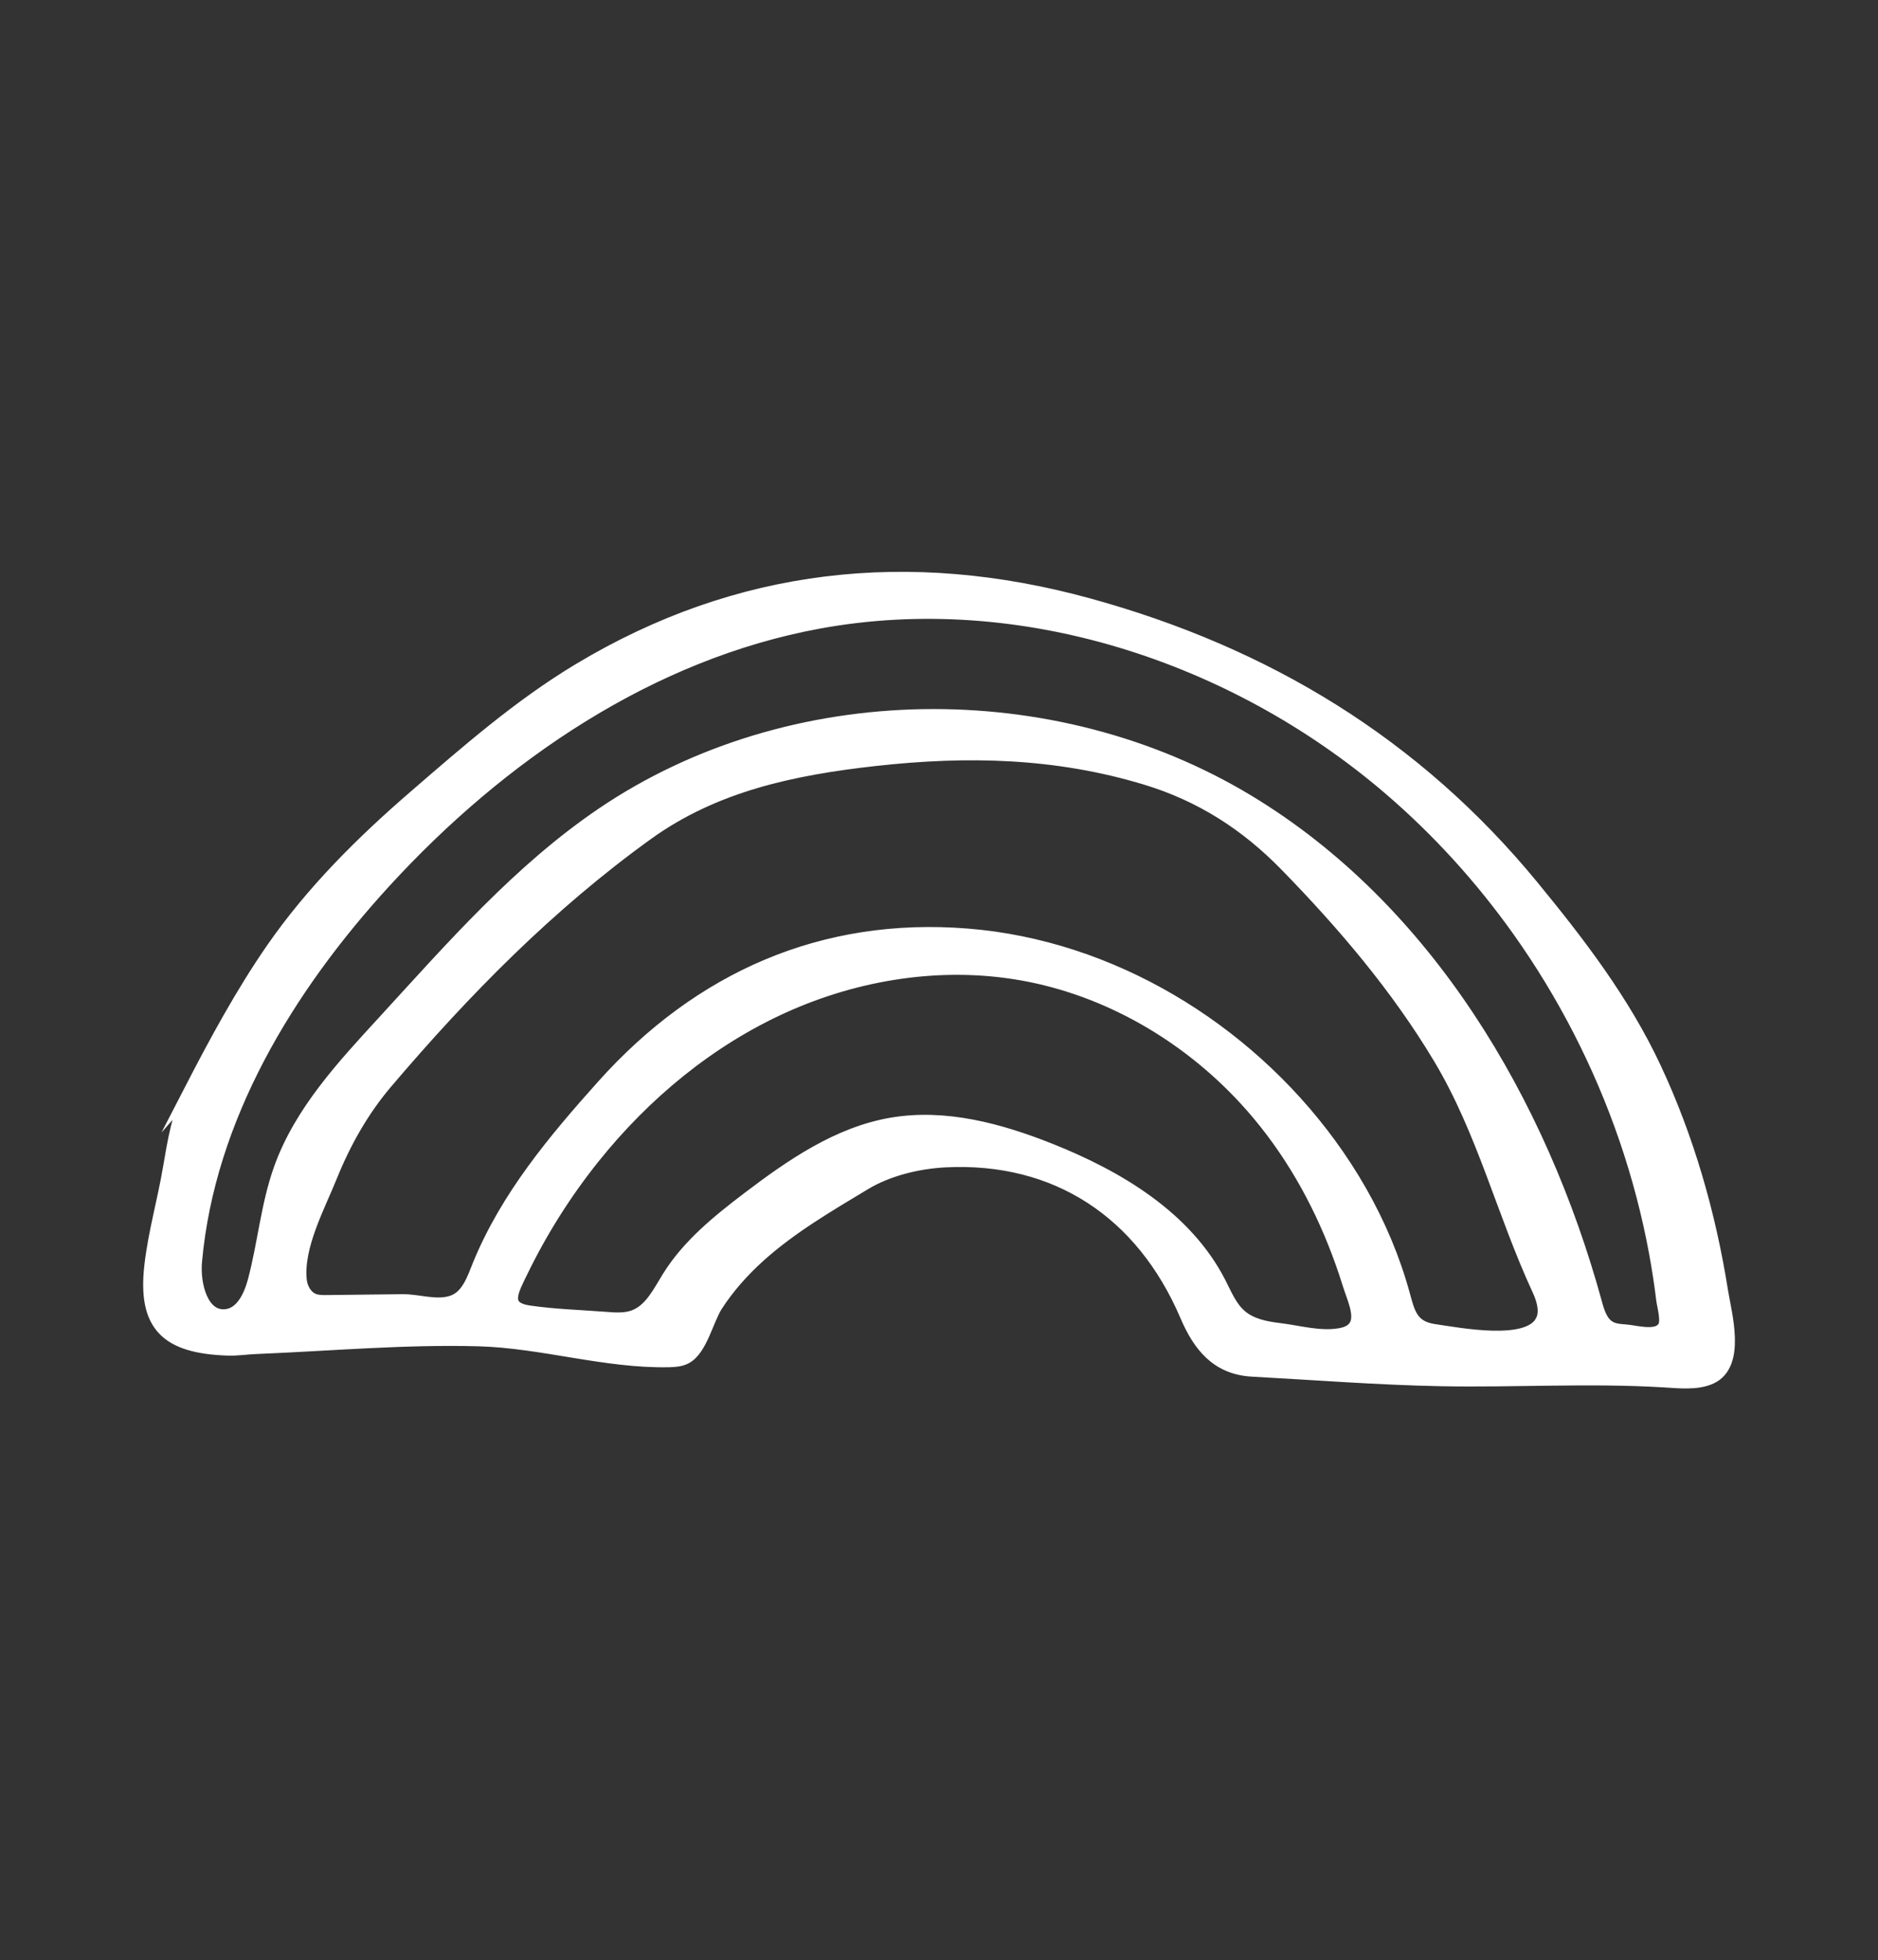 <svg xmlns="http://www.w3.org/2000/svg" id="Laag_1" viewBox="0 0 448.33 467.78"><rect x="0" y="0" width="448.33" height="467.78" fill="#333333" stroke="none"/><defs><style>      .cls-1 {        fill: #fff;        stroke: #fff;        stroke-miterlimit: 10;        stroke-width: 3px;      }    </style></defs><path class="cls-1" d="M45.53,259.99c5.87-11.37,12.21-23.09,19.5-33.6,9.49-13.68,21.36-25.46,33.92-36.31,12.54-10.83,25.03-21.77,39.29-30.33,37.84-22.72,78.71-27.3,121.63-15.51,42.37,11.64,78.08,33.26,106.01,67.27,11.09,13.5,21.72,27.38,29.17,43.27,7.89,16.84,13.05,34.86,15.97,53.21.89,5.58,4.35,17.55-2.56,20.77-3.29,1.54-7.8,1.01-11.28.8-17.83-1.07-35.45.06-53.27-.28-15-.29-29.98-1.47-44.97-2.28-8.48-.46-12.73-5.98-15.76-13.07-10.56-24.69-31.07-38.19-57.49-36.87-6.52.33-13.68,2.07-19.2,5.39-8.7,5.24-17.57,10.4-25.16,17.21-3.88,3.48-7.45,7.47-10.28,11.85-2.21,3.43-3.67,10.52-7.32,12.46-1.2.64-2.61.75-3.97.78-15.13.34-30.26-4.57-45.45-4.99-17.69-.49-35.44,1.12-53.16,1.84-2.25.09-4.51.45-6.75.38-14.6-.5-20.11-5.61-18.43-20.06.91-7.81,3.08-15.32,4.4-23.04,1.12-6.54,2.13-13.01,5.17-18.9ZM368.08,315.15c.83-1.71.7-4.1-.84-7.41-8.48-18.3-13.1-37.72-23.54-55.19-10.13-16.94-23.01-32.06-36.77-46.15-9.35-9.57-20.18-16.62-33.46-20.63-21.36-6.45-42.52-6.93-64.54-4.48-19.62,2.18-38.27,6.1-54.31,17.63-23.49,16.89-43.71,37.43-62.42,59.44-5.65,6.65-9.94,14.29-13.2,22.36-2.91,7.22-8.04,16.61-7.28,24.64.19,2.03,1.31,4.1,3.21,4.82.97.37,2.03.36,3.07.35,6.05-.07,12.1-.14,18.16-.21,3.72-.04,8.07,1.58,11.84.28,3.67-1.27,4.99-5.52,6.32-8.79,6.65-16.24,17.98-29.76,29.57-42.7,23.13-25.84,52.63-38.79,87.03-36.04,34.33,2.74,66.32,22.28,86.52,49.86,5.31,7.25,9.82,15.09,13.3,23.38,1.7,4.06,3.15,8.23,4.32,12.47,1.23,4.47,1.92,7.87,7.3,8.66,6.22.91,22.63,4.09,25.71-2.29ZM396.74,317.24c.16-.15.31-.31.44-.5.98-1.45-.11-5.04-.3-6.61-.46-3.76-1.03-7.51-1.72-11.23-1.7-9.2-4.09-18.28-7.12-27.13-6.07-17.71-14.71-34.55-25.57-49.8-8.9-12.5-19.3-23.95-30.97-33.92-37.09-31.68-87.94-48.32-135.92-39.55-40.3,7.37-76,31.68-103.69,61.87-23.23,25.33-42.07,56.41-45.16,90.64-.51,5.63,1.55,13.47,7.18,12.89,3.78-.39,5.77-4.61,6.74-8.28,2.35-8.83,3.11-18.08,6.18-26.69,4.87-13.66,15.1-24.61,24.91-35.29,16.21-17.68,32.18-35.99,52.03-49.45,44.93-30.45,107.66-31.11,154.13-3.09,42.66,25.72,69.9,71.84,83.08,119.88.6,2.2,1.35,4.64,3.34,5.75,1.1.62,2.41.71,3.68.8,2.24.15,6.74,1.52,8.75-.27ZM323.67,316.11c1.25-2.55-.69-6.55-1.64-9.58-1.05-3.37-2.23-6.71-3.54-9.99-5.03-12.59-12.09-24.35-21.31-34.33-14.01-15.18-32.8-26.11-53.14-29.73-19.17-3.41-39.26-.26-57,7.76-17.74,8.02-33.15,20.78-45.32,35.97-6.74,8.42-12.53,17.59-17.24,27.3-2.15,4.44-4.58,8.55,1.76,9.49,6.06.9,12.33,1.06,18.44,1.54,2.25.18,4.58.33,6.69-.46,3.95-1.49,5.95-5.75,8.18-9.33,4.74-7.64,11.91-13.43,19.07-18.87,10.34-7.85,21.46-15.52,34.25-17.7,12.76-2.18,25.81,1.36,37.84,6.15,16.3,6.49,32.49,16.19,40.48,31.81,1.44,2.81,2.66,5.87,5.07,7.9,2.47,2.09,5.82,2.76,9.05,3.15,4.77.57,9.82,2.09,14.65,1.22,2.04-.37,3.16-1.19,3.7-2.29Z"></path></svg>